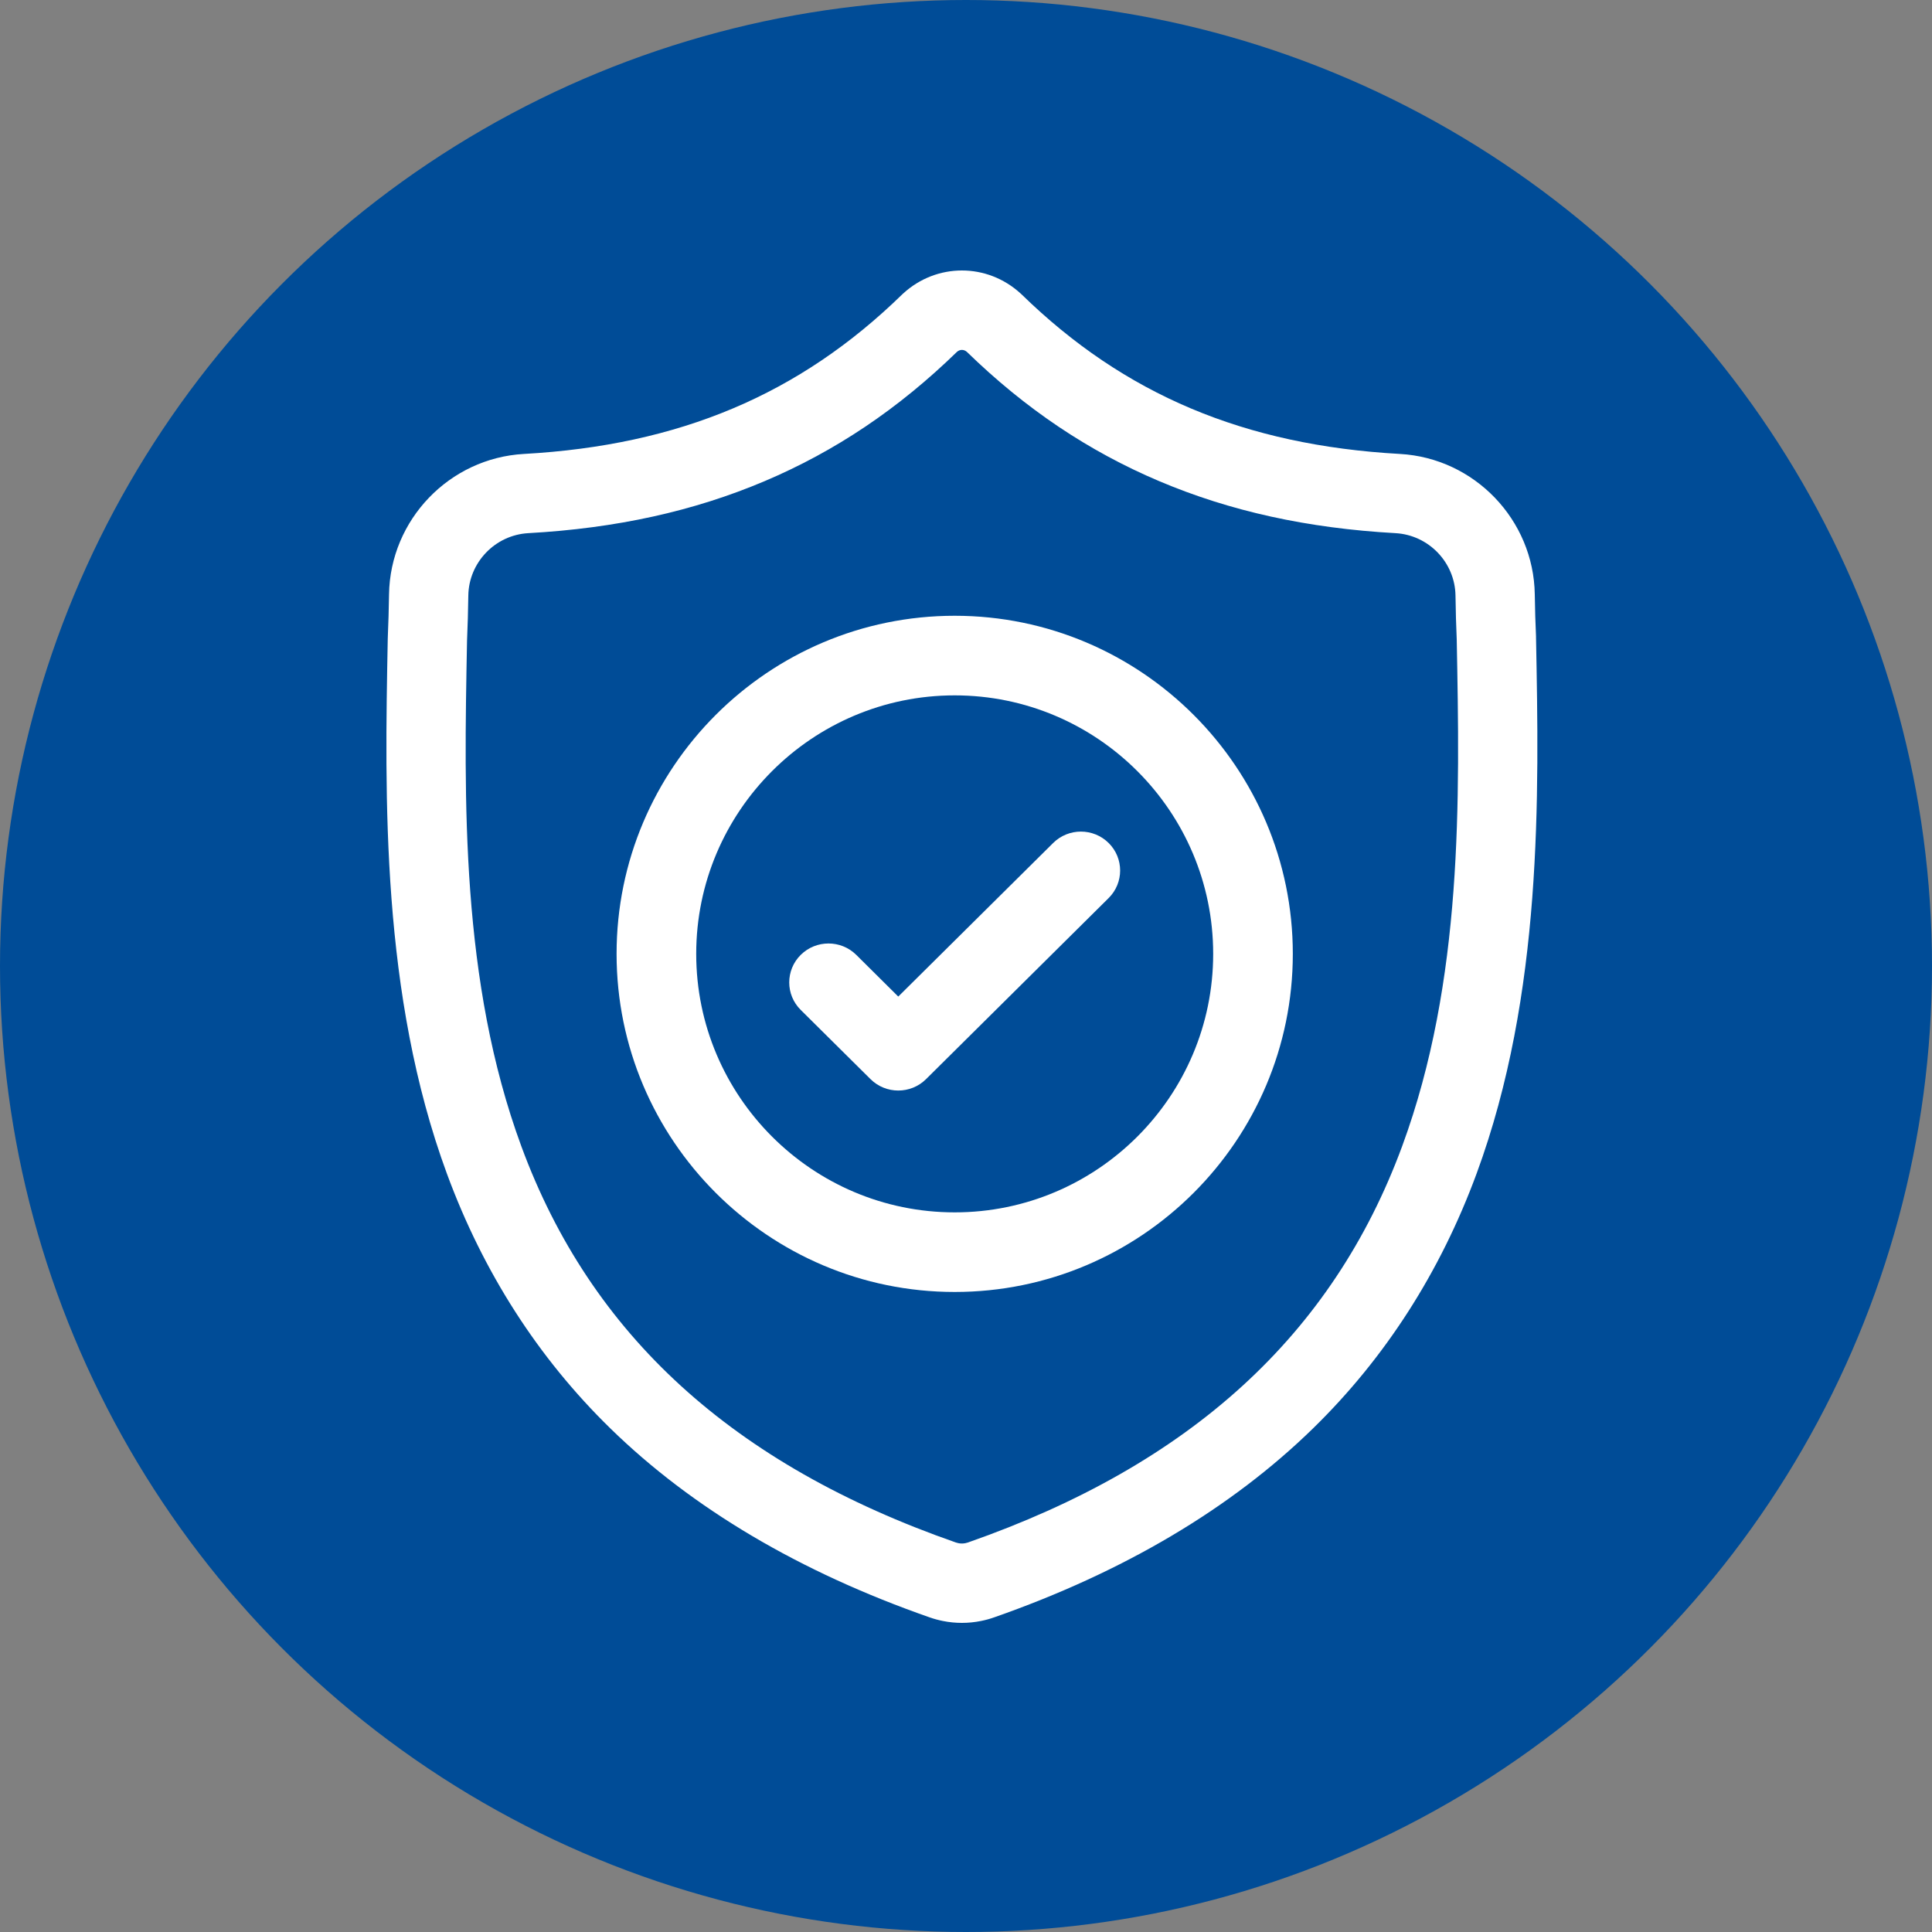 <svg width="50" height="50" viewBox="0 0 50 50" fill="none" xmlns="http://www.w3.org/2000/svg">
<rect x="0" y="0" width="50" height="50" fill="#808080" stroke="none"/>
<circle cx="25" cy="25" r="25" fill="#004C97"/>
<path d="M39.752 16.496L39.752 16.469C39.736 16.133 39.726 15.777 39.72 15.382C39.691 13.452 38.158 11.855 36.229 11.748C32.207 11.523 29.096 10.211 26.438 7.618L26.415 7.597C25.548 6.801 24.24 6.801 23.373 7.597L23.35 7.618C20.692 10.211 17.581 11.523 13.559 11.748C11.63 11.855 10.097 13.452 10.068 15.382C10.062 15.775 10.052 16.131 10.037 16.469L10.035 16.532C9.957 20.636 9.86 25.743 11.567 30.378C12.506 32.927 13.928 35.143 15.793 36.964C17.917 39.039 20.7 40.685 24.063 41.859C24.172 41.897 24.286 41.928 24.402 41.951C24.565 41.984 24.73 42 24.894 42C25.058 42 25.223 41.984 25.386 41.951C25.502 41.928 25.616 41.897 25.726 41.858C29.085 40.683 31.865 39.035 33.987 36.961C35.852 35.139 37.274 32.923 38.214 30.373C39.927 25.724 39.831 20.608 39.752 16.496ZM36.288 29.663C34.487 34.548 30.811 37.904 25.049 39.92C25.029 39.926 25.007 39.933 24.984 39.937C24.924 39.949 24.864 39.949 24.803 39.937C24.781 39.932 24.759 39.926 24.739 39.92C18.971 37.907 15.293 34.554 13.493 29.668C11.919 25.395 12.008 20.707 12.087 16.572L12.088 16.549C12.104 16.193 12.114 15.821 12.12 15.412C12.133 14.555 12.815 13.846 13.673 13.798C15.949 13.671 17.949 13.231 19.786 12.453C21.62 11.676 23.25 10.581 24.767 9.105C24.844 9.039 24.944 9.039 25.021 9.105C26.538 10.581 28.168 11.676 30.002 12.453C31.839 13.231 33.839 13.671 36.115 13.798C36.973 13.846 37.655 14.555 37.668 15.412C37.674 15.823 37.684 16.196 37.7 16.549C37.779 20.689 37.866 25.381 36.288 29.663Z" fill="white"/>
<path d="M24.707 15.936C19.883 15.936 15.957 19.862 15.957 24.686C15.957 29.511 19.883 33.436 24.707 33.436C29.532 33.436 33.458 29.511 33.458 24.686C33.458 19.862 29.532 15.936 24.707 15.936ZM24.707 31.376C21.019 31.376 18.018 28.375 18.018 24.686C18.018 20.997 21.019 17.996 24.707 17.996C28.396 17.996 31.397 20.997 31.397 24.686C31.397 28.375 28.396 31.376 24.707 31.376Z" fill="white"/>
<path fill-rule="evenodd" clip-rule="evenodd" d="M27.255 21.817L23.247 25.791L22.16 24.712C21.763 24.319 21.12 24.319 20.723 24.712C20.326 25.106 20.326 25.744 20.723 26.137L22.529 27.928C22.728 28.125 22.988 28.223 23.247 28.223C23.507 28.223 23.767 28.125 23.966 27.928L28.692 23.241C29.088 22.848 29.088 22.21 28.692 21.817C28.295 21.423 27.652 21.423 27.255 21.817Z" fill="white"/>
</svg>
